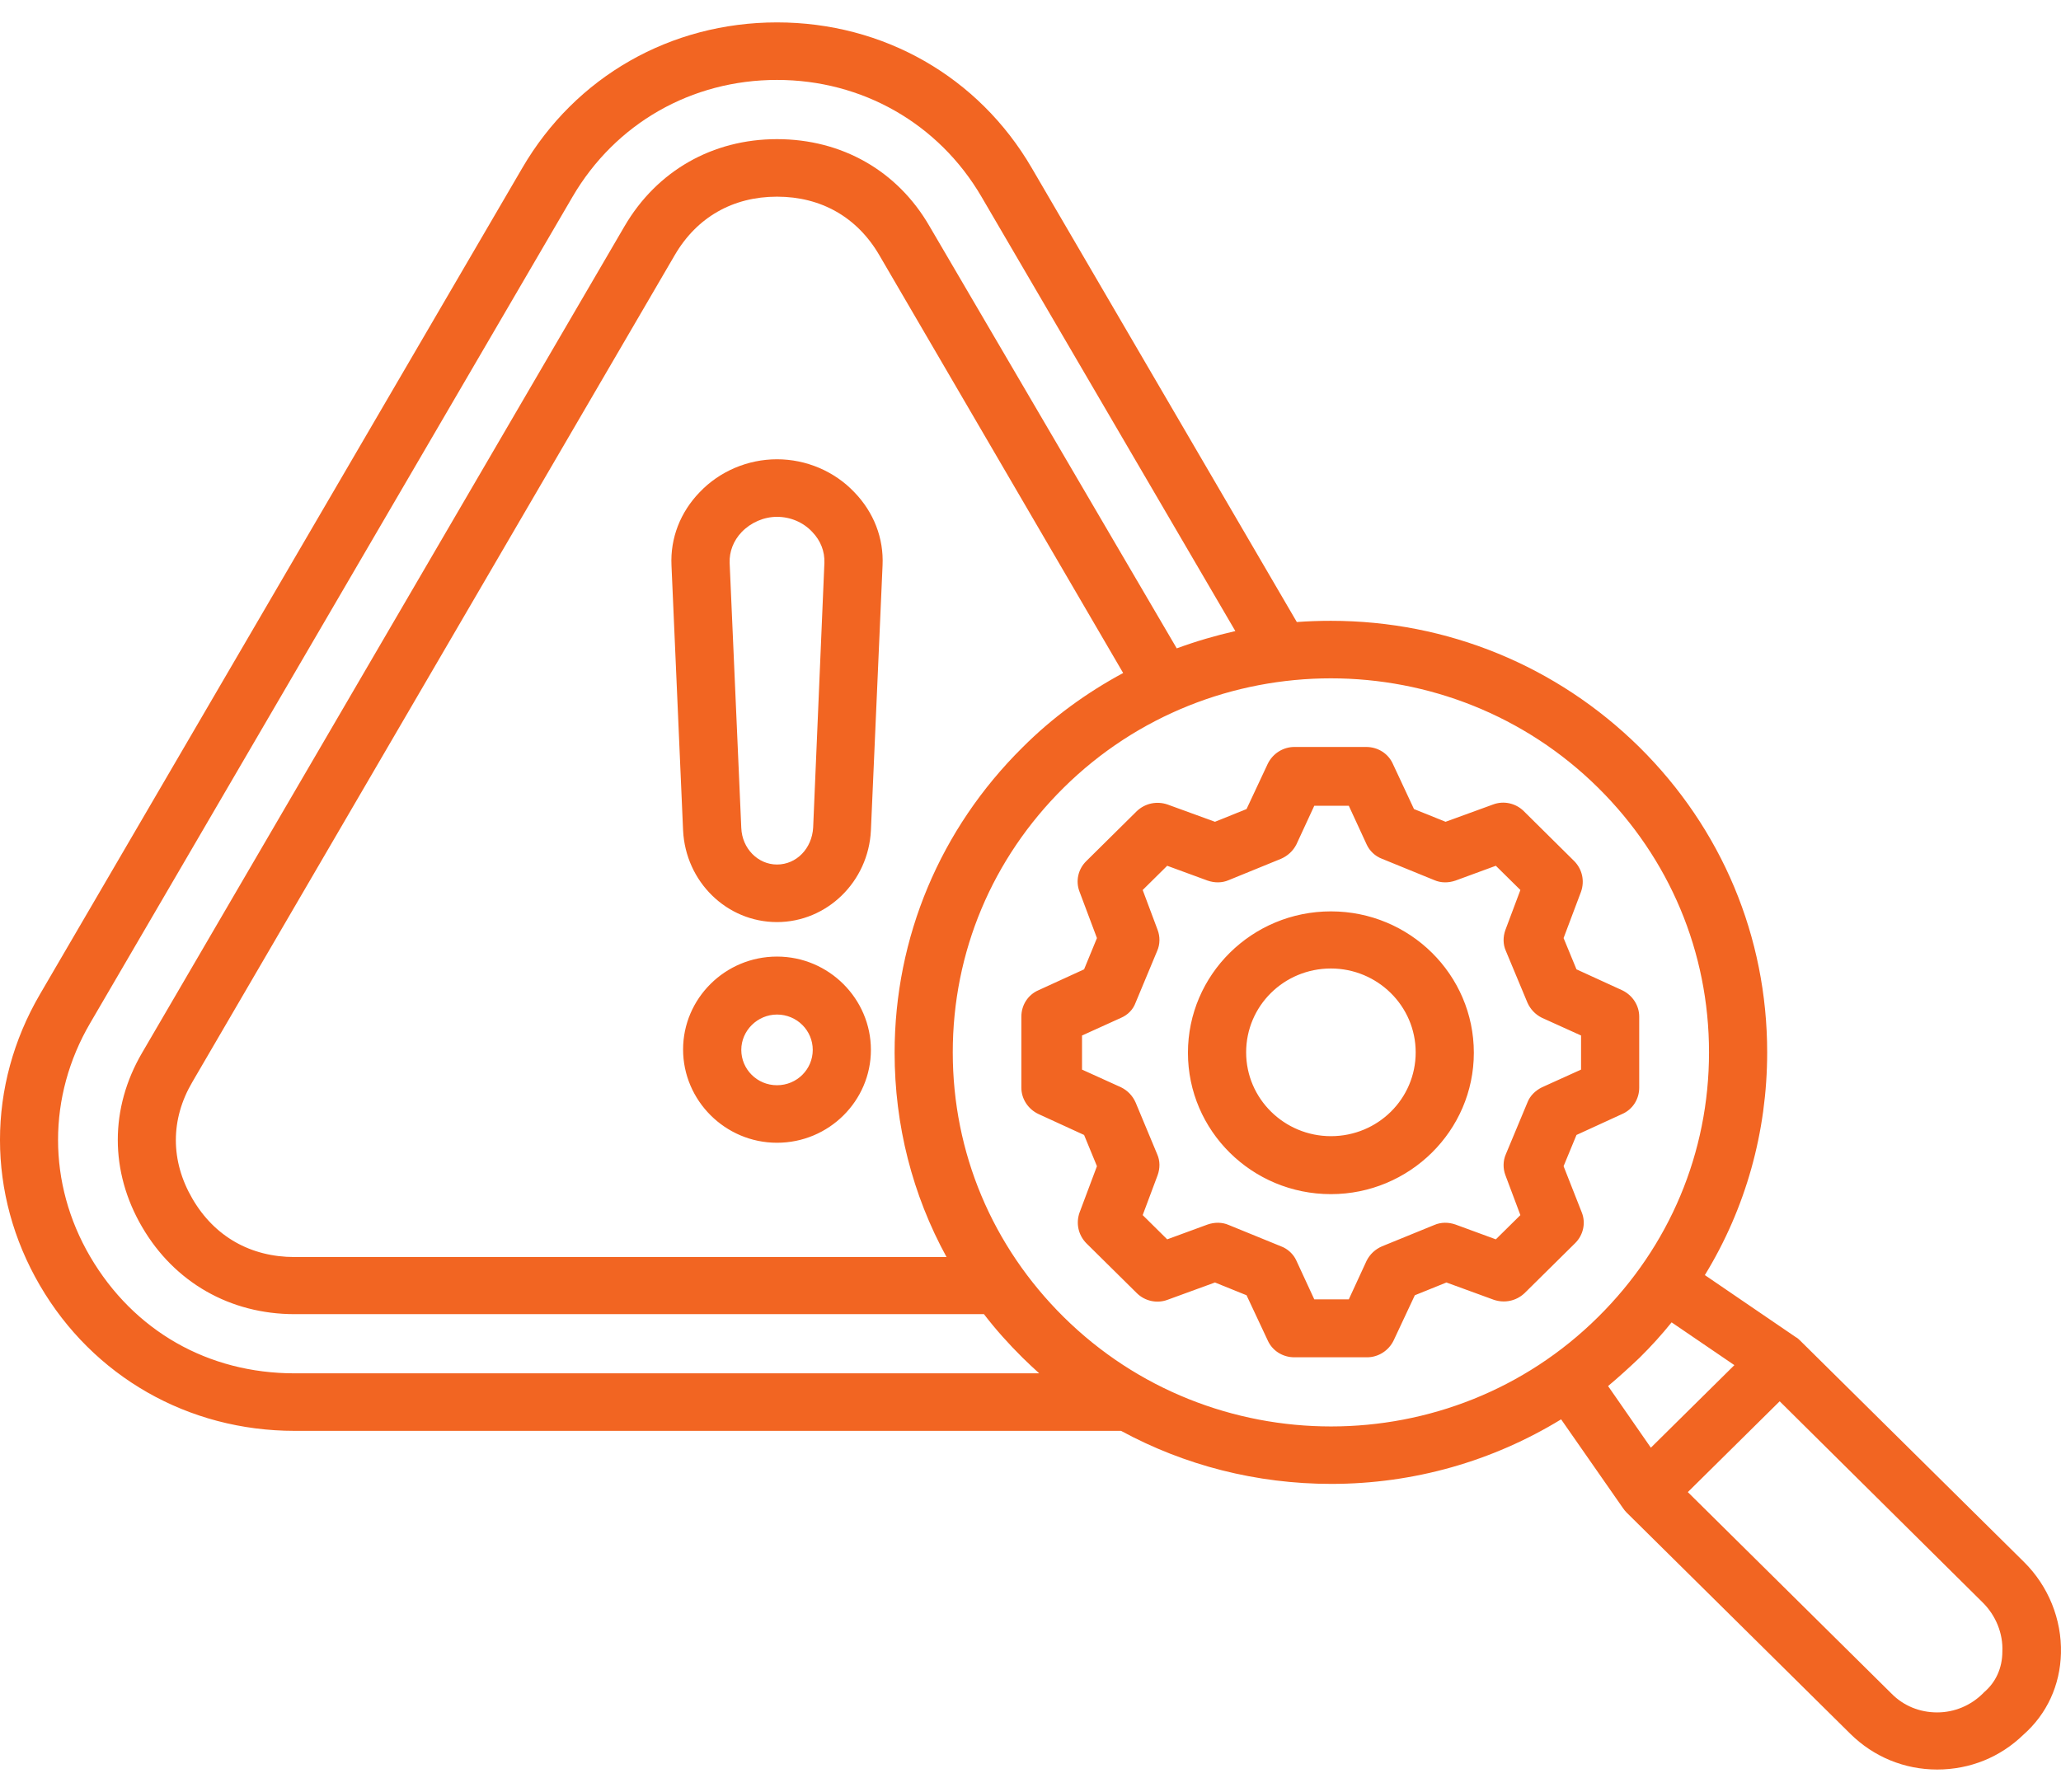 <svg width="46" height="40" viewBox="0 0 46 40" fill="none" xmlns="http://www.w3.org/2000/svg">
<path d="M45.174 34.867L40.175 29.922C40.147 29.895 40.119 29.867 40.082 29.849L38.051 28.463C38.96 26.977 39.442 25.271 39.442 23.491C39.442 20.913 38.432 18.5 36.586 16.674C34.75 14.867 32.311 13.858 29.705 13.858C29.445 13.858 29.195 13.867 28.944 13.885L23.027 3.748C21.84 1.711 19.717 0.5 17.342 0.5C14.968 0.5 12.845 1.711 11.658 3.748L0.89 22.197C-0.297 24.234 -0.297 26.656 0.89 28.693C2.077 30.729 4.201 31.94 6.575 31.94H25.021C26.44 32.711 28.045 33.124 29.714 33.124C31.55 33.124 33.312 32.619 34.843 31.683L36.224 33.665C36.243 33.693 36.271 33.729 36.298 33.757L41.297 38.702C41.817 39.216 42.503 39.5 43.236 39.5C43.968 39.5 44.645 39.225 45.164 38.72C45.684 38.261 45.981 37.619 45.999 36.904C46.018 36.151 45.721 35.408 45.174 34.867ZM6.575 30.656C4.646 30.656 2.986 29.711 2.012 28.05C1.057 26.417 1.057 24.473 2.012 22.839L12.78 4.39C13.735 2.757 15.432 1.784 17.342 1.784C19.244 1.784 20.95 2.757 21.905 4.39L27.572 14.087C27.127 14.188 26.691 14.316 26.264 14.473L20.746 5.05C20.032 3.812 18.789 3.106 17.342 3.106C15.905 3.106 14.662 3.812 13.939 5.05L3.172 23.5C2.448 24.738 2.448 26.151 3.172 27.39C3.895 28.628 5.138 29.335 6.575 29.335H21.961C22.221 29.674 22.508 29.995 22.823 30.307C22.944 30.427 23.074 30.546 23.194 30.656H6.575ZM25.068 15.023C24.252 15.463 23.491 16.014 22.823 16.683C20.987 18.5 19.967 20.922 19.967 23.5C19.967 25.115 20.366 26.674 21.126 28.06H6.575C5.592 28.06 4.785 27.601 4.294 26.757C3.802 25.913 3.802 24.986 4.294 24.151L15.061 5.693C15.553 4.849 16.359 4.39 17.342 4.39C18.326 4.39 19.132 4.849 19.624 5.693L25.068 15.023ZM23.741 29.399C22.146 27.821 21.265 25.729 21.265 23.491C21.265 21.252 22.146 19.161 23.741 17.583C25.383 15.959 27.544 15.142 29.705 15.142C31.866 15.142 34.026 15.959 35.668 17.583C37.263 19.161 38.144 21.252 38.144 23.491C38.144 25.729 37.263 27.821 35.668 29.399C32.385 32.656 27.034 32.656 23.741 29.399ZM36.595 30.307C36.855 30.05 37.087 29.794 37.309 29.518L38.71 30.473L36.846 32.316L35.891 30.94C36.132 30.738 36.364 30.527 36.595 30.307ZM44.283 37.775C44.274 37.784 44.265 37.794 44.256 37.803C43.987 38.069 43.625 38.225 43.236 38.225C42.846 38.225 42.484 38.078 42.215 37.803L37.671 33.307L39.721 31.28L44.256 35.775C44.543 36.06 44.71 36.463 44.691 36.867C44.691 37.234 44.543 37.555 44.283 37.775ZM17.342 10.252C16.693 10.252 16.063 10.518 15.617 10.986C15.182 11.436 14.959 12.014 14.987 12.619L15.246 18.537C15.302 19.683 16.22 20.583 17.342 20.583C18.455 20.583 19.383 19.683 19.438 18.537L19.698 12.619C19.726 12.014 19.503 11.436 19.067 10.986C18.622 10.518 17.992 10.252 17.342 10.252ZM18.149 18.473C18.122 18.94 17.778 19.298 17.342 19.298C16.916 19.298 16.563 18.94 16.545 18.482L16.285 12.564C16.276 12.316 16.369 12.069 16.554 11.876C16.758 11.665 17.046 11.537 17.342 11.537C17.639 11.537 17.927 11.656 18.131 11.876C18.316 12.069 18.409 12.307 18.4 12.564L18.149 18.473ZM17.342 21.353C16.183 21.353 15.246 22.289 15.246 23.427C15.246 24.564 16.183 25.509 17.342 25.509C18.502 25.509 19.438 24.573 19.438 23.436C19.438 22.298 18.502 21.353 17.342 21.353ZM17.342 24.225C16.897 24.225 16.545 23.867 16.545 23.436C16.545 23.005 16.907 22.647 17.342 22.647C17.788 22.647 18.14 23.005 18.14 23.436C18.14 23.867 17.788 24.225 17.342 24.225ZM29.705 20.344C27.943 20.344 26.514 21.757 26.514 23.5C26.514 25.243 27.943 26.656 29.705 26.656C31.457 26.656 32.895 25.243 32.895 23.5C32.895 21.757 31.467 20.344 29.705 20.344ZM29.705 25.362C28.666 25.362 27.813 24.527 27.813 23.491C27.813 22.454 28.657 21.619 29.705 21.619C30.743 21.619 31.597 22.454 31.597 23.491C31.597 24.527 30.753 25.362 29.705 25.362ZM34.898 26.032L35.186 25.335L36.206 24.867C36.438 24.766 36.586 24.537 36.586 24.28V22.693C36.586 22.445 36.438 22.216 36.206 22.105L35.186 21.638L34.898 20.94L35.288 19.904C35.371 19.665 35.316 19.408 35.139 19.225L34.008 18.105C33.832 17.931 33.563 17.867 33.322 17.959L32.264 18.344L31.559 18.06L31.087 17.05C30.985 16.821 30.753 16.674 30.493 16.674H28.889C28.638 16.674 28.406 16.821 28.295 17.05L27.822 18.06L27.117 18.344L26.06 17.959C25.819 17.876 25.559 17.931 25.374 18.105L24.242 19.225C24.066 19.399 24.001 19.665 24.094 19.904L24.483 20.94L24.196 21.638L23.176 22.105C22.944 22.206 22.796 22.436 22.796 22.693V24.28C22.796 24.527 22.944 24.757 23.176 24.867L24.196 25.335L24.483 26.032L24.094 27.069C24.011 27.307 24.066 27.564 24.242 27.748L25.374 28.867C25.55 29.041 25.819 29.105 26.06 29.014L27.117 28.628L27.822 28.913L28.295 29.922C28.397 30.151 28.629 30.298 28.889 30.298H30.512C30.762 30.298 30.994 30.151 31.105 29.922L31.578 28.913L32.283 28.628L33.34 29.014C33.581 29.096 33.841 29.041 34.026 28.867L35.158 27.748C35.334 27.573 35.399 27.307 35.306 27.069L34.898 26.032ZM34.091 24.61L33.609 25.766C33.544 25.913 33.544 26.087 33.6 26.234L33.934 27.124L33.386 27.665L32.487 27.335C32.329 27.28 32.162 27.28 32.014 27.344L30.845 27.821C30.697 27.885 30.576 27.995 30.502 28.142L30.104 29.005H29.334L28.935 28.142C28.87 27.995 28.74 27.876 28.592 27.821L27.423 27.344C27.275 27.28 27.108 27.28 26.95 27.335L26.051 27.665L25.504 27.124L25.837 26.234C25.893 26.078 25.893 25.913 25.828 25.766L25.346 24.61C25.281 24.463 25.17 24.344 25.021 24.271L24.15 23.876V23.115L25.021 22.72C25.17 22.656 25.29 22.537 25.346 22.381L25.828 21.225C25.893 21.078 25.893 20.904 25.837 20.757L25.504 19.867L26.051 19.326L26.95 19.656C27.108 19.711 27.275 19.711 27.423 19.647L28.592 19.17C28.74 19.105 28.861 18.995 28.935 18.849L29.334 17.986H30.104L30.502 18.849C30.567 18.995 30.697 19.115 30.845 19.17L32.014 19.647C32.162 19.711 32.329 19.711 32.487 19.656L33.386 19.326L33.934 19.867L33.6 20.757C33.544 20.913 33.544 21.078 33.609 21.225L34.091 22.381C34.156 22.527 34.267 22.647 34.416 22.72L35.288 23.115V23.876L34.416 24.271C34.267 24.344 34.147 24.463 34.091 24.61Z" fill="#F26522"/>
</svg>
